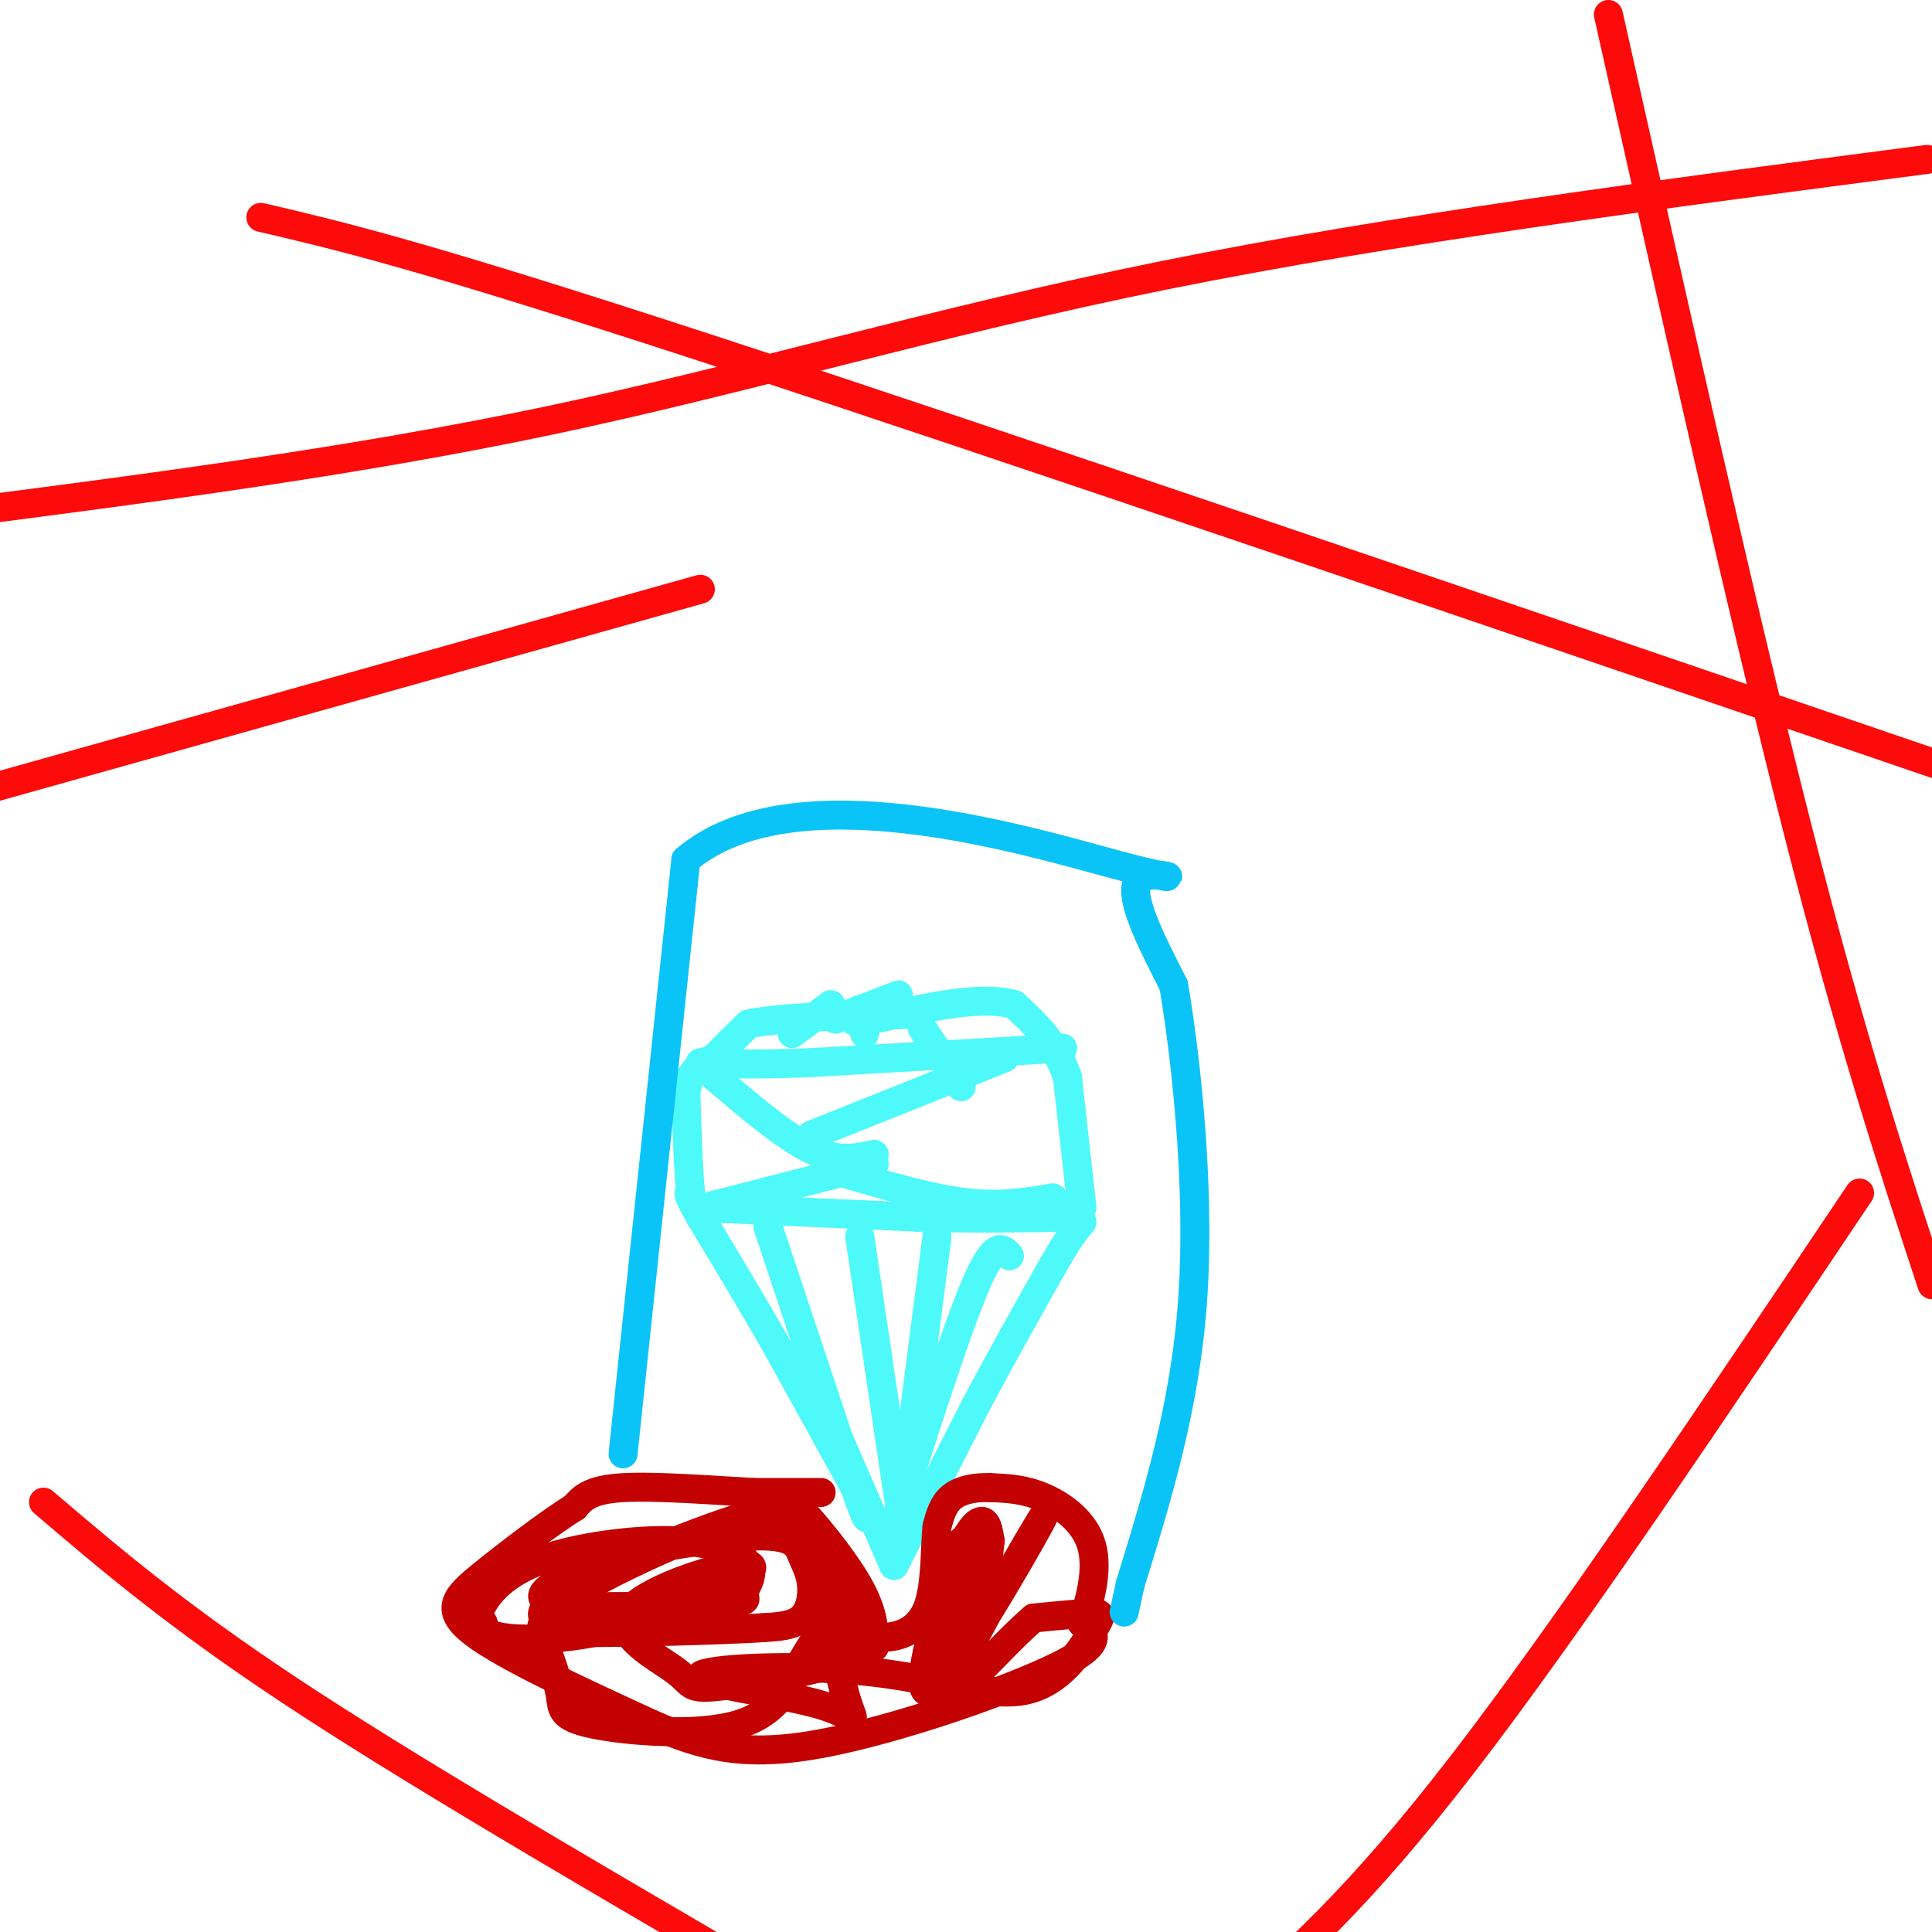 <svg viewBox='0 0 400 400' version='1.1' xmlns='http://www.w3.org/2000/svg' xmlns:xlink='http://www.w3.org/1999/xlink'><g fill='none' stroke='rgb(77,249,249)' stroke-width='6' stroke-linecap='round' stroke-linejoin='round'><path d='M168,285c0.000,0.000 7.000,16.000 7,16'/><path d='M175,301c2.833,6.500 6.417,14.750 10,23'/><path d='M185,324c0.000,0.000 0.100,0.100 0.1,0.1'/><path d='M185.1,324.1c2.833,-5.500 9.867,-19.300 16.9,-33.1'/><path d='M202,291c5.483,-10.350 10.742,-19.675 16,-29'/><path d='M218,262c3.667,-6.333 4.833,-7.667 6,-9'/><path d='M177,308c0.000,0.000 -16.000,-29.000 -16,-29'/><path d='M161,279c-5.333,-9.333 -10.667,-18.167 -16,-27'/><path d='M145,252c-3.000,-5.333 -2.500,-5.167 -2,-5'/><path d='M143,247c-0.500,-4.333 -0.750,-12.667 -1,-21'/><path d='M142,226c0.833,-4.667 3.417,-5.833 6,-7'/><path d='M148,219c2.167,-2.333 4.583,-4.667 7,-7'/><path d='M155,212c7.000,-1.500 21.000,-1.750 35,-2'/><path d='M224,250c0.000,0.000 -3.000,-27.000 -3,-27'/><path d='M221,223c-2.333,-7.000 -6.667,-11.000 -11,-15'/><path d='M210,208c-6.667,-2.000 -17.833,0.500 -29,3'/><path d='M181,211c-5.500,0.500 -4.750,0.250 -4,0'/><path d='M173,211c0.000,0.000 13.000,-5.000 13,-5'/><path d='M145,250c0.000,0.000 45.000,2.000 45,2'/><path d='M190,252c12.500,0.333 21.250,0.167 30,0'/><path d='M220,217c0.000,0.000 -52.000,3.000 -52,3'/><path d='M168,220c-12.500,0.500 -17.750,0.250 -23,0'/><path d='M159,254c0.000,0.000 18.000,54.000 18,54'/><path d='M177,308c3.333,9.500 2.667,6.250 2,3'/><path d='M178,256c0.000,0.000 8.000,54.000 8,54'/><path d='M194,256c0.000,0.000 -8.000,62.000 -8,62'/><path d='M209,260c-1.500,-1.667 -3.000,-3.333 -7,6c-4.000,9.333 -10.500,29.667 -17,50'/><path d='M148,223c7.250,6.167 14.500,12.333 20,15c5.500,2.667 9.250,1.833 13,1'/><path d='M146,250c0.000,0.000 35.000,-9.000 35,-9'/><path d='M208,219c0.000,0.000 -40.000,16.000 -40,16'/><path d='M218,248c-5.417,0.917 -10.833,1.833 -18,1c-7.167,-0.833 -16.083,-3.417 -25,-6'/><path d='M172,208c0.000,0.000 -8.000,6.000 -8,6'/><path d='M191,213c0.000,0.000 8.000,12.000 8,12'/><path d='M178,209c0.000,0.000 1.000,5.000 1,5'/></g>
<g fill='none' stroke='rgb(195,1,1)' stroke-width='6' stroke-linecap='round' stroke-linejoin='round'><path d='M170,309c0.000,0.000 -14.000,0.000 -14,0'/><path d='M156,309c-7.733,-0.400 -20.067,-1.400 -27,-1c-6.933,0.400 -8.467,2.200 -10,4'/><path d='M119,312c-5.286,3.298 -13.500,9.542 -19,14c-5.500,4.458 -8.286,7.131 -2,12c6.286,4.869 21.643,11.935 37,19'/><path d='M135,357c10.786,4.690 19.250,6.917 35,4c15.750,-2.917 38.786,-10.976 49,-16c10.214,-5.024 7.607,-7.012 5,-9'/><path d='M224,336c1.690,-4.440 3.417,-11.042 2,-16c-1.417,-4.958 -5.976,-8.274 -10,-10c-4.024,-1.726 -7.512,-1.863 -11,-2'/><path d='M205,308c-3.356,-0.133 -6.244,0.533 -8,2c-1.756,1.467 -2.378,3.733 -3,6'/><path d='M194,316c-0.476,4.393 -0.167,12.375 -2,17c-1.833,4.625 -5.810,5.893 -9,6c-3.190,0.107 -5.595,-0.946 -8,-2'/><path d='M175,337c-0.756,-1.289 1.356,-3.511 0,-8c-1.356,-4.489 -6.178,-11.244 -11,-18'/><path d='M164,311c1.000,0.133 9.000,9.467 13,16c4.000,6.533 4.000,10.267 4,14'/><path d='M181,341c-6.058,4.013 -23.203,7.045 -31,8c-7.797,0.955 -6.245,-0.168 -10,-3c-3.755,-2.832 -12.817,-7.373 -10,-12c2.817,-4.627 17.512,-9.339 23,-10c5.488,-0.661 1.770,2.730 -5,6c-6.770,3.270 -16.592,6.419 -25,8c-8.408,1.581 -15.402,1.595 -19,1c-3.598,-0.595 -3.799,-1.797 -4,-3'/><path d='M100,336c-0.959,-0.904 -1.357,-1.665 0,-4c1.357,-2.335 4.470,-6.245 12,-9c7.530,-2.755 19.478,-4.355 28,-4c8.522,0.355 13.618,2.664 15,5c1.382,2.336 -0.951,4.700 -1,6c-0.049,1.300 2.185,1.535 -6,2c-8.185,0.465 -26.790,1.158 -33,0c-6.210,-1.158 -0.024,-4.169 3,-6c3.024,-1.831 2.886,-2.484 10,-4c7.114,-1.516 21.481,-3.895 29,-4c7.519,-0.105 8.191,2.065 9,4c0.809,1.935 1.756,3.636 2,6c0.244,2.364 -0.216,5.390 -2,7c-1.784,1.610 -4.892,1.805 -8,2'/><path d='M158,337c-9.068,0.573 -27.737,1.007 -35,1c-7.263,-0.007 -3.119,-0.453 -5,-1c-1.881,-0.547 -9.785,-1.195 -3,-6c6.785,-4.805 28.260,-13.769 39,-17c10.740,-3.231 10.744,-0.730 12,4c1.256,4.730 3.765,11.688 4,16c0.235,4.312 -1.802,5.979 -4,10c-2.198,4.021 -4.556,10.397 -13,13c-8.444,2.603 -22.974,1.434 -30,0c-7.026,-1.434 -6.546,-3.132 -7,-6c-0.454,-2.868 -1.840,-6.907 -3,-10c-1.160,-3.093 -2.094,-5.242 3,-9c5.094,-3.758 16.218,-9.127 23,-12c6.782,-2.873 9.224,-3.249 13,-3c3.776,0.249 8.888,1.125 14,2'/><path d='M166,319c3.987,7.351 6.956,24.728 9,32c2.044,7.272 3.164,4.440 -5,2c-8.164,-2.440 -25.612,-4.486 -25,-6c0.612,-1.514 19.283,-2.494 34,-1c14.717,1.494 25.481,5.462 33,4c7.519,-1.462 11.794,-8.355 14,-12c2.206,-3.645 2.345,-4.041 0,-4c-2.345,0.041 -7.172,0.521 -12,1'/><path d='M214,335c-7.219,6.094 -19.266,20.831 -17,14c2.266,-6.831 18.845,-35.228 19,-35c0.155,0.228 -16.113,29.082 -22,35c-5.887,5.918 -1.393,-11.099 2,-21c3.393,-9.901 5.684,-12.686 7,-13c1.316,-0.314 1.658,1.843 2,4'/><path d='M205,319c-0.475,5.409 -2.662,16.931 -5,22c-2.338,5.069 -4.829,3.685 -6,0c-1.171,-3.685 -1.024,-9.671 1,-15c2.024,-5.329 5.923,-10.001 7,-7c1.077,3.001 -0.670,13.674 -3,19c-2.330,5.326 -5.243,5.304 -6,3c-0.757,-2.304 0.642,-6.889 4,-11c3.358,-4.111 8.674,-7.746 9,-5c0.326,2.746 -4.337,11.873 -9,21'/><path d='M197,346c-1.667,3.500 -1.333,1.750 -1,0'/></g>
<g fill='none' stroke='rgb(11,196,247)' stroke-width='6' stroke-linecap='round' stroke-linejoin='round'><path d='M129,301c0.000,0.000 13.000,-123.000 13,-123'/><path d='M142,178c21.929,-18.726 70.250,-4.042 89,1c18.750,5.042 7.929,0.440 5,3c-2.929,2.560 2.036,12.280 7,22'/><path d='M243,204c2.556,14.978 5.444,41.422 4,64c-1.444,22.578 -7.222,41.289 -13,60'/><path d='M234,328c-2.167,10.000 -1.083,5.000 0,0'/></g>
<g fill='none' stroke='rgb(253,10,10)' stroke-width='6' stroke-linecap='round' stroke-linejoin='round'><path d='M54,45c16.417,3.833 32.833,7.667 92,27c59.167,19.333 161.083,54.167 263,89'/><path d='M145,122c0.000,0.000 -164.000,46.000 -164,46'/><path d='M9,311c13.667,11.667 27.333,23.333 51,39c23.667,15.667 57.333,35.333 91,55'/><path d='M385,247c-30.083,44.833 -60.167,89.667 -82,118c-21.833,28.333 -35.417,40.167 -49,52'/><path d='M333,3c13.917,62.083 27.833,124.167 39,168c11.167,43.833 19.583,69.417 28,95'/><path d='M399,33c-55.467,7.244 -110.933,14.489 -158,24c-47.067,9.511 -85.733,21.289 -127,30c-41.267,8.711 -85.133,14.356 -129,20'/></g>
</svg>